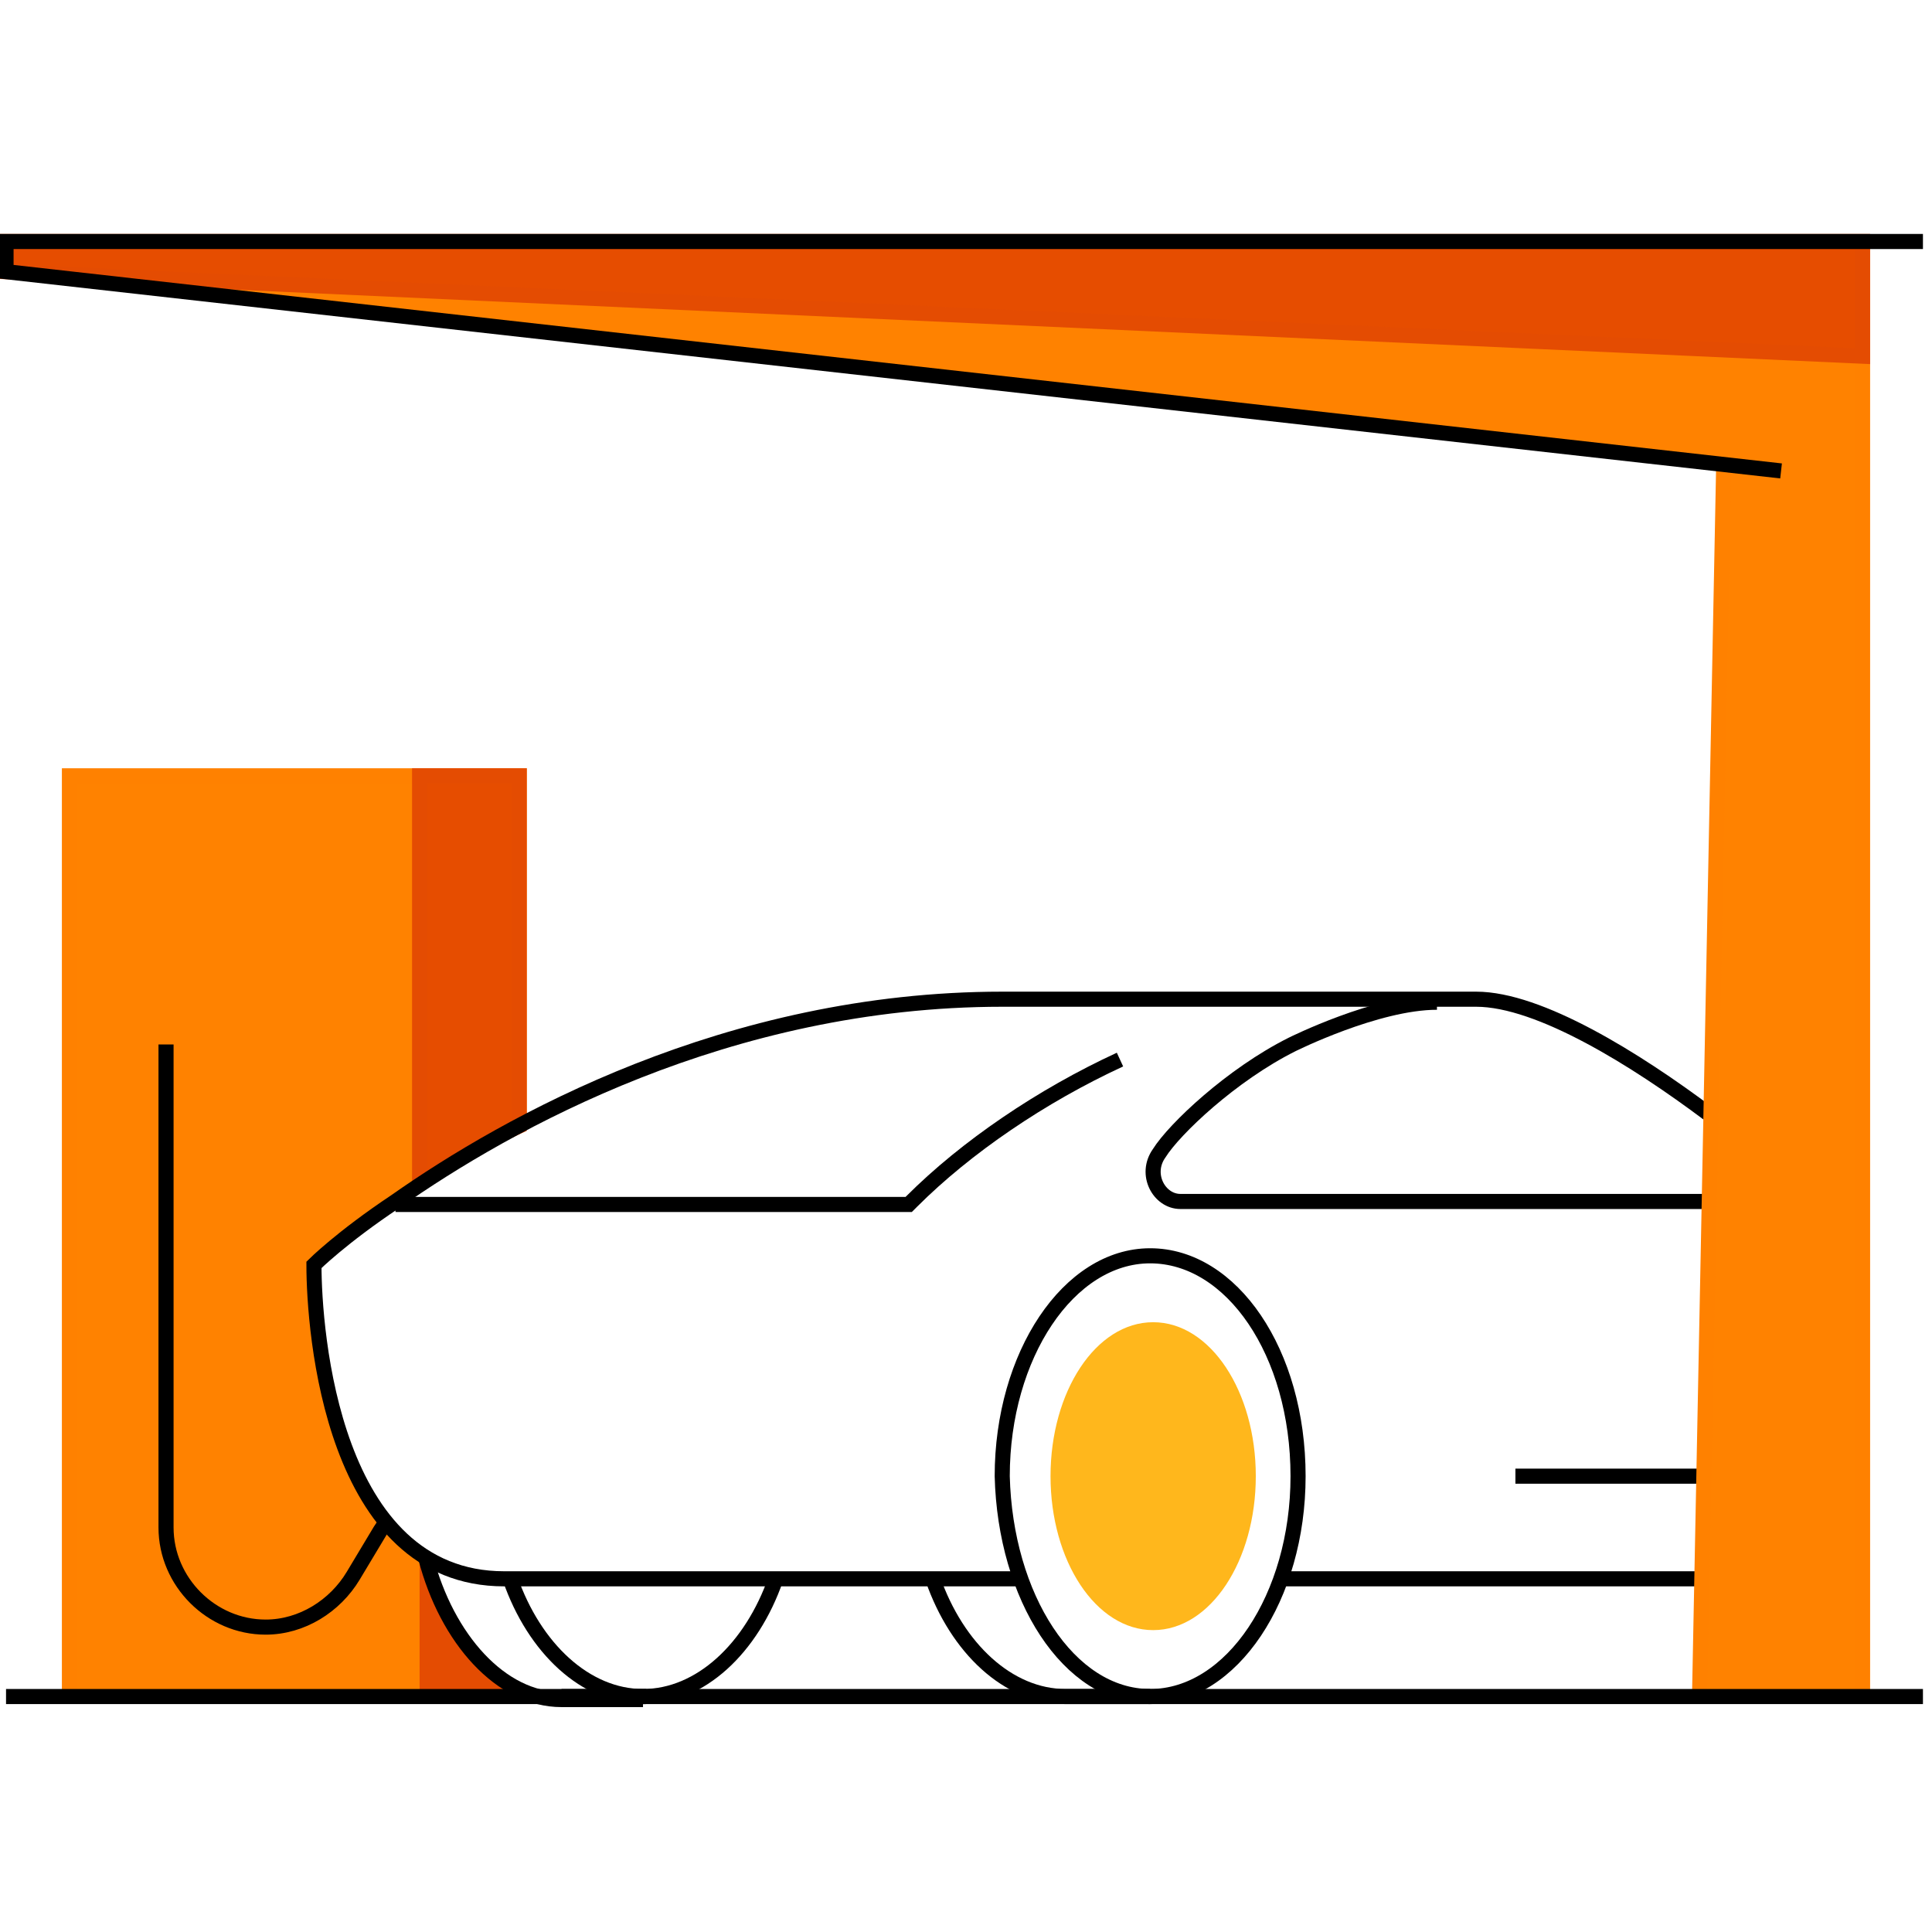 <svg width="64" height="64" viewBox="0 0 64 64" fill="none" xmlns="http://www.w3.org/2000/svg">
<g clip-path="url(#clip0_1302_7007)">
<path d="M14.1 51.6C10.9 49.5 10.4 43.7 10.4 41.9C10.4 41.9 11.3 41 13.1 39.8C14.2 39 15.6 38.2 17.2 37.3V25.7H2.3V56.2H17.2V55.9C15.8 55.2 14.6 53.6 14.1 51.6Z" fill="#FF8200"/>
<path d="M17.2 55.9C15.8 55.2 14.6 53.6 14.1 51.6C14 51.6 14 51.5 13.9 51.5V56.3H17.2V55.9Z" fill="#E44C02"/>
<path d="M13.9 25.7V39.2C14.8 38.6 15.9 37.9 17.2 37.3V25.7H13.9Z" fill="#E44C02"/>
<path d="M2.3 56.2V25.7H17.2V37.3" stroke="#FF8100" stroke-width="0.5" stroke-miterlimit="10"/>
<path d="M13.9 25.7V39.2C14.8 38.6 15.9 37.9 17.2 37.3V25.7H13.9Z" fill="#E64D00" stroke="#E44C02" stroke-width="0.5" stroke-miterlimit="10"/>
<path d="M21.401 56.2H18.601" stroke="black" stroke-width="0.5" stroke-miterlimit="10"/>
<path d="M25.7 52.3C24.9 54.6 23.2 56.2 21.3 56.2C19.4 56.2 17.7 54.6 16.9 52.3" stroke="black" stroke-width="0.5" stroke-miterlimit="10"/>
<path d="M42.5 52.3H56.4" stroke="black" stroke-width="0.5" stroke-miterlimit="10"/>
<path d="M38.1 56.2H35.3C33.4 56.2 31.7 54.6 30.9 52.3" stroke="black" stroke-width="0.5" stroke-miterlimit="10"/>
<path d="M38.1 56.2C40.8 56.2 43 52.9 43 48.9C43 44.8 40.8 41.6 38.1 41.6C35.4 41.6 33.2 44.9 33.2 48.9C33.3 52.9 35.4 56.2 38.1 56.2Z" stroke="black" stroke-width="0.5" stroke-miterlimit="10"/>
<path d="M50.2 48.9H56.4" stroke="black" stroke-width="0.5" stroke-miterlimit="10"/>
<path d="M56.601 39.8H39.101C38.401 39.8 37.901 38.9 38.401 38.2C38.901 37.4 40.8 35.6 42.8 34.6C42.8 34.6 45.601 33.2 47.601 33.2" stroke="black" stroke-width="0.5" stroke-miterlimit="10"/>
<path d="M33.8 52.3H16.9H16.7C11 52.3 10.4 44.1 10.4 41.9C10.4 41.9 11.3 41 13.1 39.8C16.8 37.2 24.1 33.1 33.2 33.1H43.5H48.9C51 33.1 54.2 35.1 56.6 36.9" stroke="black" stroke-width="0.5" stroke-miterlimit="10"/>
<path d="M37.101 35.1C34.501 36.3 32.001 38 30.201 39.8L30.101 39.9H13.101" stroke="black" stroke-width="0.5" stroke-miterlimit="10"/>
<path d="M14.101 51.6C14.801 54.3 16.601 56.3 18.601 56.3H21.3" stroke="black" stroke-width="0.5" stroke-miterlimit="10"/>
<path d="M12.8 50.4L12.6 50.7L11.7 52.2C11.1 53.2 10 53.9 8.8 53.9C7 53.9 5.5 52.4 5.5 50.6V34.6" stroke="black" stroke-width="0.5" stroke-miterlimit="10"/>
<path d="M56.3 56.2L57.1 15.4L0.2 9V8H61.7V56.2H56.3Z" fill="#FF8200"/>
<path d="M56.3 56.2L57.1 15.4" stroke="#FF8100" stroke-width="0.5" stroke-miterlimit="10"/>
<path d="M61.7 56.2V8" stroke="#FF8100" stroke-width="0.5" stroke-miterlimit="10"/>
<path d="M0.2 9L61.7 11.8V8H0.2V9Z" fill="#E64D00" stroke="#E44C02" stroke-width="0.5" stroke-miterlimit="10"/>
<path d="M59 15.6L0.2 9V8H63.7" stroke="black" stroke-width="0.5" stroke-miterlimit="10"/>
<path d="M0.2 56.2H63.7" stroke="black" stroke-width="0.5" stroke-miterlimit="10"/>
<path d="M38.2 54C40.1 54 41.6 51.7 41.6 48.9C41.6 46.1 40.1 43.8 38.2 43.8C36.3 43.8 34.8 46.1 34.8 48.9C34.8 51.7 36.3 54 38.2 54Z" fill="#FFB71C"/>
</g>
<defs>
<clipPath id="clip0_1302_7007">
<rect width="64" height="64" fill="white"/>
</clipPath>
</defs>
</svg>
